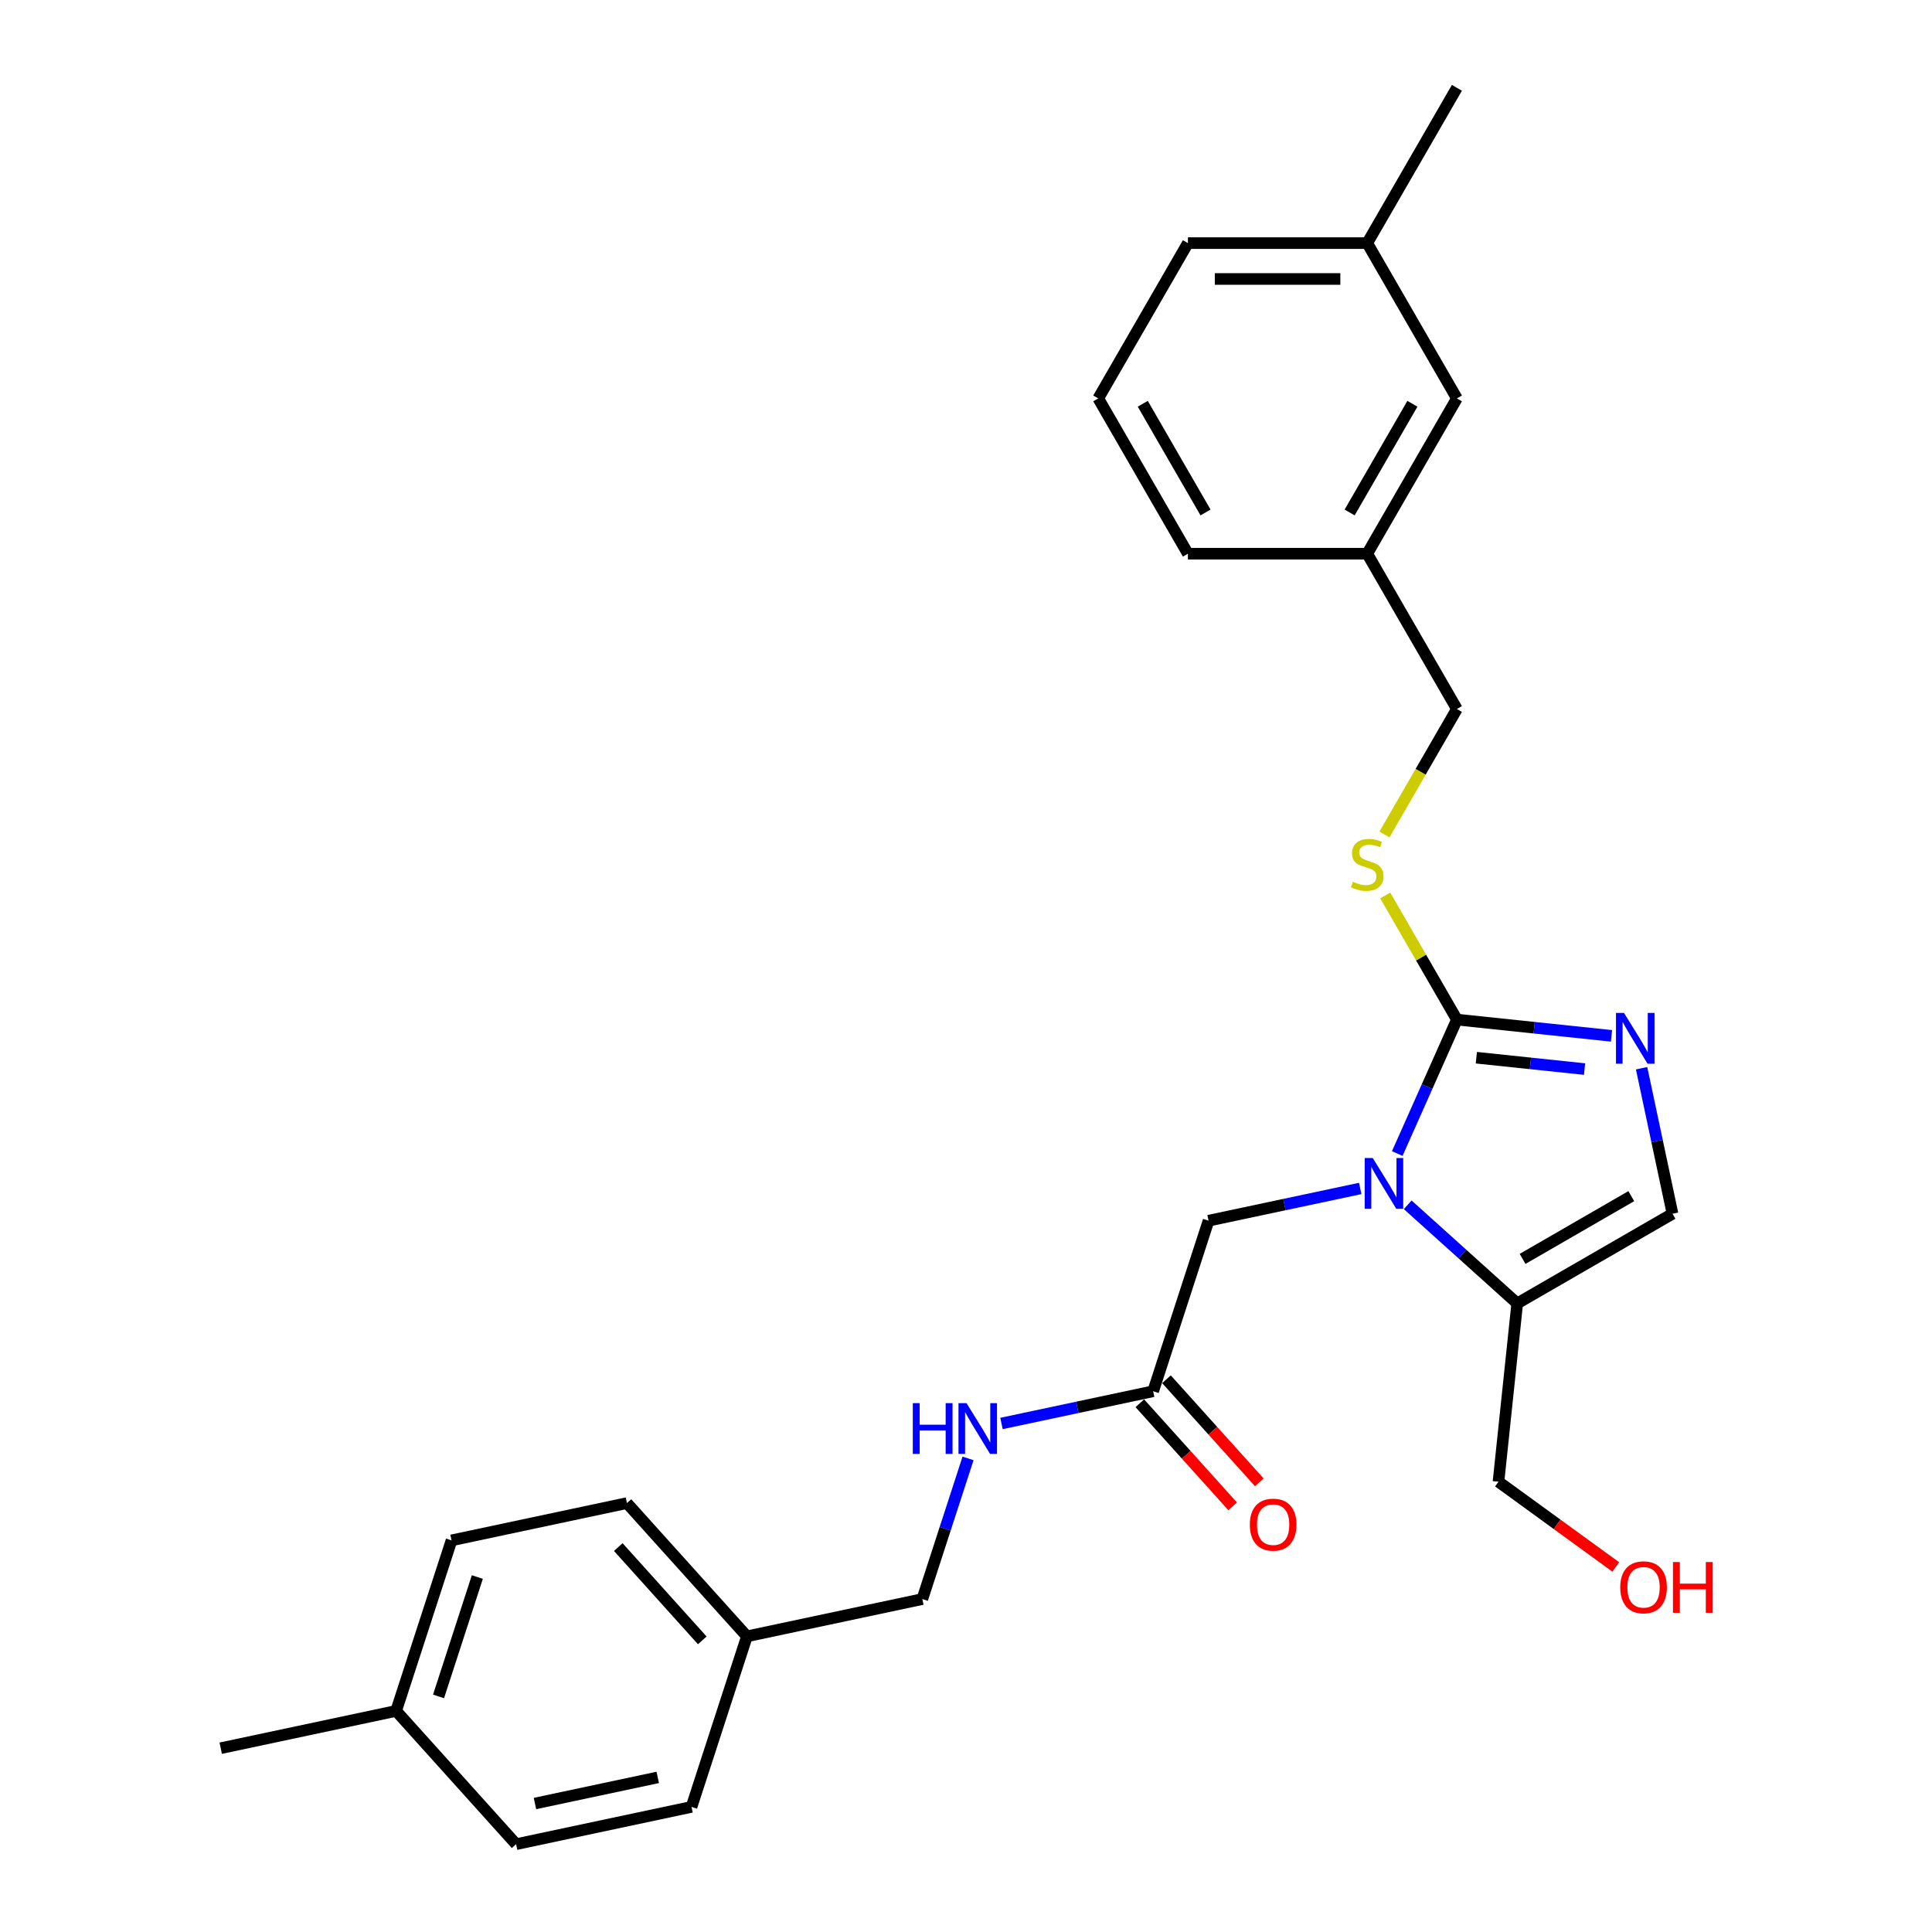 <?xml version='1.0' encoding='iso-8859-1'?>
<svg version='1.1' baseProfile='full'
              xmlns='http://www.w3.org/2000/svg'
                      xmlns:rdkit='http://www.rdkit.org/xml'
                      xmlns:xlink='http://www.w3.org/1999/xlink'
                  xml:space='preserve'
width='1000px' height='1000px' viewBox='0 0 1000 1000'>
<!-- END OF HEADER -->
<rect style='opacity:1.0;fill:#FFFFFF;stroke:none' width='1000' height='1000' x='0' y='0'> </rect>
<path class='bond-0' d='M 723.221,597.071 L 738.655,562.407' style='fill:none;fill-rule:evenodd;stroke:#0000FF;stroke-width:6px;stroke-linecap:butt;stroke-linejoin:miter;stroke-opacity:1' />
<path class='bond-0' d='M 738.655,562.407 L 754.089,527.742' style='fill:none;fill-rule:evenodd;stroke:#000000;stroke-width:6px;stroke-linecap:butt;stroke-linejoin:miter;stroke-opacity:1' />
<path class='bond-2' d='M 728.626,623.599 L 756.969,649.12' style='fill:none;fill-rule:evenodd;stroke:#0000FF;stroke-width:6px;stroke-linecap:butt;stroke-linejoin:miter;stroke-opacity:1' />
<path class='bond-2' d='M 756.969,649.12 L 785.313,674.641' style='fill:none;fill-rule:evenodd;stroke:#000000;stroke-width:6px;stroke-linecap:butt;stroke-linejoin:miter;stroke-opacity:1' />
<path class='bond-5' d='M 704.048,615.146 L 664.798,623.489' style='fill:none;fill-rule:evenodd;stroke:#0000FF;stroke-width:6px;stroke-linecap:butt;stroke-linejoin:miter;stroke-opacity:1' />
<path class='bond-5' d='M 664.798,623.489 L 625.549,631.832' style='fill:none;fill-rule:evenodd;stroke:#000000;stroke-width:6px;stroke-linecap:butt;stroke-linejoin:miter;stroke-opacity:1' />
<path class='bond-1' d='M 754.089,527.742 L 794.098,531.948' style='fill:none;fill-rule:evenodd;stroke:#000000;stroke-width:6px;stroke-linecap:butt;stroke-linejoin:miter;stroke-opacity:1' />
<path class='bond-1' d='M 794.098,531.948 L 834.108,536.153' style='fill:none;fill-rule:evenodd;stroke:#0000FF;stroke-width:6px;stroke-linecap:butt;stroke-linejoin:miter;stroke-opacity:1' />
<path class='bond-1' d='M 764.151,547.465 L 792.158,550.409' style='fill:none;fill-rule:evenodd;stroke:#000000;stroke-width:6px;stroke-linecap:butt;stroke-linejoin:miter;stroke-opacity:1' />
<path class='bond-1' d='M 792.158,550.409 L 820.164,553.353' style='fill:none;fill-rule:evenodd;stroke:#0000FF;stroke-width:6px;stroke-linecap:butt;stroke-linejoin:miter;stroke-opacity:1' />
<path class='bond-4' d='M 754.089,527.742 L 735.541,495.617' style='fill:none;fill-rule:evenodd;stroke:#000000;stroke-width:6px;stroke-linecap:butt;stroke-linejoin:miter;stroke-opacity:1' />
<path class='bond-4' d='M 735.541,495.617 L 716.994,463.493' style='fill:none;fill-rule:evenodd;stroke:#CCCC00;stroke-width:6px;stroke-linecap:butt;stroke-linejoin:miter;stroke-opacity:1' />
<path class='bond-27' d='M 849.683,552.908 L 857.689,590.57' style='fill:none;fill-rule:evenodd;stroke:#0000FF;stroke-width:6px;stroke-linecap:butt;stroke-linejoin:miter;stroke-opacity:1' />
<path class='bond-27' d='M 857.689,590.57 L 865.694,628.232' style='fill:none;fill-rule:evenodd;stroke:#000000;stroke-width:6px;stroke-linecap:butt;stroke-linejoin:miter;stroke-opacity:1' />
<path class='bond-3' d='M 785.313,674.641 L 865.694,628.232' style='fill:none;fill-rule:evenodd;stroke:#000000;stroke-width:6px;stroke-linecap:butt;stroke-linejoin:miter;stroke-opacity:1' />
<path class='bond-3' d='M 788.088,651.603 L 844.355,619.117' style='fill:none;fill-rule:evenodd;stroke:#000000;stroke-width:6px;stroke-linecap:butt;stroke-linejoin:miter;stroke-opacity:1' />
<path class='bond-14' d='M 785.313,674.641 L 775.611,766.948' style='fill:none;fill-rule:evenodd;stroke:#000000;stroke-width:6px;stroke-linecap:butt;stroke-linejoin:miter;stroke-opacity:1' />
<path class='bond-9' d='M 716.587,431.935 L 735.338,399.457' style='fill:none;fill-rule:evenodd;stroke:#CCCC00;stroke-width:6px;stroke-linecap:butt;stroke-linejoin:miter;stroke-opacity:1' />
<path class='bond-9' d='M 735.338,399.457 L 754.089,366.98' style='fill:none;fill-rule:evenodd;stroke:#000000;stroke-width:6px;stroke-linecap:butt;stroke-linejoin:miter;stroke-opacity:1' />
<path class='bond-6' d='M 625.549,631.832 L 596.867,720.105' style='fill:none;fill-rule:evenodd;stroke:#000000;stroke-width:6px;stroke-linecap:butt;stroke-linejoin:miter;stroke-opacity:1' />
<path class='bond-7' d='M 596.867,720.105 L 557.617,728.448' style='fill:none;fill-rule:evenodd;stroke:#000000;stroke-width:6px;stroke-linecap:butt;stroke-linejoin:miter;stroke-opacity:1' />
<path class='bond-7' d='M 557.617,728.448 L 518.368,736.791' style='fill:none;fill-rule:evenodd;stroke:#0000FF;stroke-width:6px;stroke-linecap:butt;stroke-linejoin:miter;stroke-opacity:1' />
<path class='bond-8' d='M 589.969,726.316 L 613.994,752.998' style='fill:none;fill-rule:evenodd;stroke:#000000;stroke-width:6px;stroke-linecap:butt;stroke-linejoin:miter;stroke-opacity:1' />
<path class='bond-8' d='M 613.994,752.998 L 638.019,779.68' style='fill:none;fill-rule:evenodd;stroke:#FF0000;stroke-width:6px;stroke-linecap:butt;stroke-linejoin:miter;stroke-opacity:1' />
<path class='bond-8' d='M 603.764,713.895 L 627.789,740.577' style='fill:none;fill-rule:evenodd;stroke:#000000;stroke-width:6px;stroke-linecap:butt;stroke-linejoin:miter;stroke-opacity:1' />
<path class='bond-8' d='M 627.789,740.577 L 651.814,767.259' style='fill:none;fill-rule:evenodd;stroke:#FF0000;stroke-width:6px;stroke-linecap:butt;stroke-linejoin:miter;stroke-opacity:1' />
<path class='bond-10' d='M 501.054,754.866 L 489.226,791.271' style='fill:none;fill-rule:evenodd;stroke:#0000FF;stroke-width:6px;stroke-linecap:butt;stroke-linejoin:miter;stroke-opacity:1' />
<path class='bond-10' d='M 489.226,791.271 L 477.397,827.677' style='fill:none;fill-rule:evenodd;stroke:#000000;stroke-width:6px;stroke-linecap:butt;stroke-linejoin:miter;stroke-opacity:1' />
<path class='bond-13' d='M 754.089,366.98 L 707.68,286.598' style='fill:none;fill-rule:evenodd;stroke:#000000;stroke-width:6px;stroke-linecap:butt;stroke-linejoin:miter;stroke-opacity:1' />
<path class='bond-11' d='M 477.397,827.677 L 386.609,846.974' style='fill:none;fill-rule:evenodd;stroke:#000000;stroke-width:6px;stroke-linecap:butt;stroke-linejoin:miter;stroke-opacity:1' />
<path class='bond-17' d='M 386.609,846.974 L 357.927,935.248' style='fill:none;fill-rule:evenodd;stroke:#000000;stroke-width:6px;stroke-linecap:butt;stroke-linejoin:miter;stroke-opacity:1' />
<path class='bond-18' d='M 386.609,846.974 L 324.503,777.998' style='fill:none;fill-rule:evenodd;stroke:#000000;stroke-width:6px;stroke-linecap:butt;stroke-linejoin:miter;stroke-opacity:1' />
<path class='bond-18' d='M 363.498,849.049 L 320.023,800.766' style='fill:none;fill-rule:evenodd;stroke:#000000;stroke-width:6px;stroke-linecap:butt;stroke-linejoin:miter;stroke-opacity:1' />
<path class='bond-12' d='M 754.089,206.217 L 707.68,286.598' style='fill:none;fill-rule:evenodd;stroke:#000000;stroke-width:6px;stroke-linecap:butt;stroke-linejoin:miter;stroke-opacity:1' />
<path class='bond-12' d='M 731.051,208.993 L 698.565,265.26' style='fill:none;fill-rule:evenodd;stroke:#000000;stroke-width:6px;stroke-linecap:butt;stroke-linejoin:miter;stroke-opacity:1' />
<path class='bond-16' d='M 754.089,206.217 L 707.68,125.836' style='fill:none;fill-rule:evenodd;stroke:#000000;stroke-width:6px;stroke-linecap:butt;stroke-linejoin:miter;stroke-opacity:1' />
<path class='bond-23' d='M 707.68,286.598 L 614.864,286.598' style='fill:none;fill-rule:evenodd;stroke:#000000;stroke-width:6px;stroke-linecap:butt;stroke-linejoin:miter;stroke-opacity:1' />
<path class='bond-21' d='M 775.611,766.948 L 805.963,789' style='fill:none;fill-rule:evenodd;stroke:#000000;stroke-width:6px;stroke-linecap:butt;stroke-linejoin:miter;stroke-opacity:1' />
<path class='bond-21' d='M 805.963,789 L 836.314,811.052' style='fill:none;fill-rule:evenodd;stroke:#FF0000;stroke-width:6px;stroke-linecap:butt;stroke-linejoin:miter;stroke-opacity:1' />
<path class='bond-15' d='M 205.033,885.569 L 233.715,797.296' style='fill:none;fill-rule:evenodd;stroke:#000000;stroke-width:6px;stroke-linecap:butt;stroke-linejoin:miter;stroke-opacity:1' />
<path class='bond-15' d='M 226.99,878.065 L 247.067,816.273' style='fill:none;fill-rule:evenodd;stroke:#000000;stroke-width:6px;stroke-linecap:butt;stroke-linejoin:miter;stroke-opacity:1' />
<path class='bond-25' d='M 205.033,885.569 L 114.245,904.867' style='fill:none;fill-rule:evenodd;stroke:#000000;stroke-width:6px;stroke-linecap:butt;stroke-linejoin:miter;stroke-opacity:1' />
<path class='bond-28' d='M 205.033,885.569 L 267.139,954.545' style='fill:none;fill-rule:evenodd;stroke:#000000;stroke-width:6px;stroke-linecap:butt;stroke-linejoin:miter;stroke-opacity:1' />
<path class='bond-26' d='M 707.68,125.836 L 754.089,45.455' style='fill:none;fill-rule:evenodd;stroke:#000000;stroke-width:6px;stroke-linecap:butt;stroke-linejoin:miter;stroke-opacity:1' />
<path class='bond-29' d='M 707.68,125.836 L 614.864,125.836' style='fill:none;fill-rule:evenodd;stroke:#000000;stroke-width:6px;stroke-linecap:butt;stroke-linejoin:miter;stroke-opacity:1' />
<path class='bond-29' d='M 693.758,144.399 L 628.787,144.399' style='fill:none;fill-rule:evenodd;stroke:#000000;stroke-width:6px;stroke-linecap:butt;stroke-linejoin:miter;stroke-opacity:1' />
<path class='bond-19' d='M 357.927,935.248 L 267.139,954.545' style='fill:none;fill-rule:evenodd;stroke:#000000;stroke-width:6px;stroke-linecap:butt;stroke-linejoin:miter;stroke-opacity:1' />
<path class='bond-19' d='M 340.449,919.985 L 276.898,933.493' style='fill:none;fill-rule:evenodd;stroke:#000000;stroke-width:6px;stroke-linecap:butt;stroke-linejoin:miter;stroke-opacity:1' />
<path class='bond-20' d='M 324.503,777.998 L 233.715,797.296' style='fill:none;fill-rule:evenodd;stroke:#000000;stroke-width:6px;stroke-linecap:butt;stroke-linejoin:miter;stroke-opacity:1' />
<path class='bond-22' d='M 568.456,206.217 L 614.864,286.598' style='fill:none;fill-rule:evenodd;stroke:#000000;stroke-width:6px;stroke-linecap:butt;stroke-linejoin:miter;stroke-opacity:1' />
<path class='bond-22' d='M 591.493,208.993 L 623.979,265.26' style='fill:none;fill-rule:evenodd;stroke:#000000;stroke-width:6px;stroke-linecap:butt;stroke-linejoin:miter;stroke-opacity:1' />
<path class='bond-24' d='M 568.456,206.217 L 614.864,125.836' style='fill:none;fill-rule:evenodd;stroke:#000000;stroke-width:6px;stroke-linecap:butt;stroke-linejoin:miter;stroke-opacity:1' />
<path  class='atom-0' d='M 710.526 599.392
L 719.14 613.314
Q 719.994 614.688, 721.367 617.175
Q 722.741 619.663, 722.815 619.811
L 722.815 599.392
L 726.305 599.392
L 726.305 625.677
L 722.704 625.677
L 713.459 610.455
Q 712.383 608.673, 711.232 606.631
Q 710.118 604.589, 709.784 603.958
L 709.784 625.677
L 706.368 625.677
L 706.368 599.392
L 710.526 599.392
' fill='#0000FF'/>
<path  class='atom-2' d='M 840.586 524.302
L 849.2 538.224
Q 850.053 539.598, 851.427 542.085
Q 852.801 544.573, 852.875 544.721
L 852.875 524.302
L 856.365 524.302
L 856.365 550.587
L 852.764 550.587
L 843.519 535.365
Q 842.442 533.583, 841.292 531.541
Q 840.178 529.499, 839.844 528.868
L 839.844 550.587
L 836.428 550.587
L 836.428 524.302
L 840.586 524.302
' fill='#0000FF'/>
<path  class='atom-5' d='M 700.255 456.383
Q 700.552 456.494, 701.777 457.014
Q 703.002 457.534, 704.339 457.868
Q 705.713 458.165, 707.049 458.165
Q 709.537 458.165, 710.985 456.977
Q 712.433 455.752, 712.433 453.635
Q 712.433 452.188, 711.69 451.296
Q 710.985 450.405, 709.871 449.923
Q 708.757 449.44, 706.901 448.883
Q 704.562 448.178, 703.151 447.51
Q 701.777 446.841, 700.775 445.43
Q 699.81 444.02, 699.81 441.644
Q 699.81 438.339, 702.037 436.297
Q 704.302 434.255, 708.757 434.255
Q 711.801 434.255, 715.254 435.703
L 714.4 438.562
Q 711.245 437.263, 708.868 437.263
Q 706.307 437.263, 704.896 438.339
Q 703.485 439.379, 703.522 441.198
Q 703.522 442.609, 704.228 443.463
Q 704.97 444.317, 706.01 444.799
Q 707.086 445.282, 708.868 445.839
Q 711.245 446.581, 712.655 447.324
Q 714.066 448.066, 715.069 449.589
Q 716.108 451.074, 716.108 453.635
Q 716.108 457.274, 713.658 459.242
Q 711.245 461.172, 707.198 461.172
Q 704.859 461.172, 703.077 460.652
Q 701.332 460.17, 699.253 459.316
L 700.255 456.383
' fill='#CCCC00'/>
<path  class='atom-8' d='M 472.461 726.26
L 476.025 726.26
L 476.025 737.435
L 489.465 737.435
L 489.465 726.26
L 493.029 726.26
L 493.029 752.546
L 489.465 752.546
L 489.465 740.406
L 476.025 740.406
L 476.025 752.546
L 472.461 752.546
L 472.461 726.26
' fill='#0000FF'/>
<path  class='atom-8' d='M 500.268 726.26
L 508.882 740.183
Q 509.736 741.556, 511.109 744.044
Q 512.483 746.531, 512.557 746.68
L 512.557 726.26
L 516.047 726.26
L 516.047 752.546
L 512.446 752.546
L 503.201 737.324
Q 502.125 735.542, 500.974 733.5
Q 499.86 731.458, 499.526 730.827
L 499.526 752.546
L 496.11 752.546
L 496.11 726.26
L 500.268 726.26
' fill='#0000FF'/>
<path  class='atom-9' d='M 646.907 789.156
Q 646.907 782.844, 650.026 779.317
Q 653.144 775.79, 658.973 775.79
Q 664.802 775.79, 667.921 779.317
Q 671.039 782.844, 671.039 789.156
Q 671.039 795.541, 667.883 799.18
Q 664.728 802.781, 658.973 802.781
Q 653.181 802.781, 650.026 799.18
Q 646.907 795.579, 646.907 789.156
M 658.973 799.811
Q 662.983 799.811, 665.136 797.138
Q 667.327 794.428, 667.327 789.156
Q 667.327 783.995, 665.136 781.396
Q 662.983 778.76, 658.973 778.76
Q 654.963 778.76, 652.773 781.359
Q 650.62 783.958, 650.62 789.156
Q 650.62 794.465, 652.773 797.138
Q 654.963 799.811, 658.973 799.811
' fill='#FF0000'/>
<path  class='atom-22' d='M 838.635 821.579
Q 838.635 815.267, 841.753 811.74
Q 844.872 808.213, 850.701 808.213
Q 856.53 808.213, 859.648 811.74
Q 862.767 815.267, 862.767 821.579
Q 862.767 827.965, 859.611 831.603
Q 856.455 835.204, 850.701 835.204
Q 844.909 835.204, 841.753 831.603
Q 838.635 828.002, 838.635 821.579
M 850.701 832.234
Q 854.71 832.234, 856.864 829.561
Q 859.054 826.851, 859.054 821.579
Q 859.054 816.418, 856.864 813.819
Q 854.71 811.183, 850.701 811.183
Q 846.691 811.183, 844.501 813.782
Q 842.347 816.381, 842.347 821.579
Q 842.347 826.888, 844.501 829.561
Q 846.691 832.234, 850.701 832.234
' fill='#FF0000'/>
<path  class='atom-22' d='M 865.923 808.51
L 869.487 808.51
L 869.487 819.685
L 882.927 819.685
L 882.927 808.51
L 886.491 808.51
L 886.491 834.796
L 882.927 834.796
L 882.927 822.655
L 869.487 822.655
L 869.487 834.796
L 865.923 834.796
L 865.923 808.51
' fill='#FF0000'/>
</svg>

